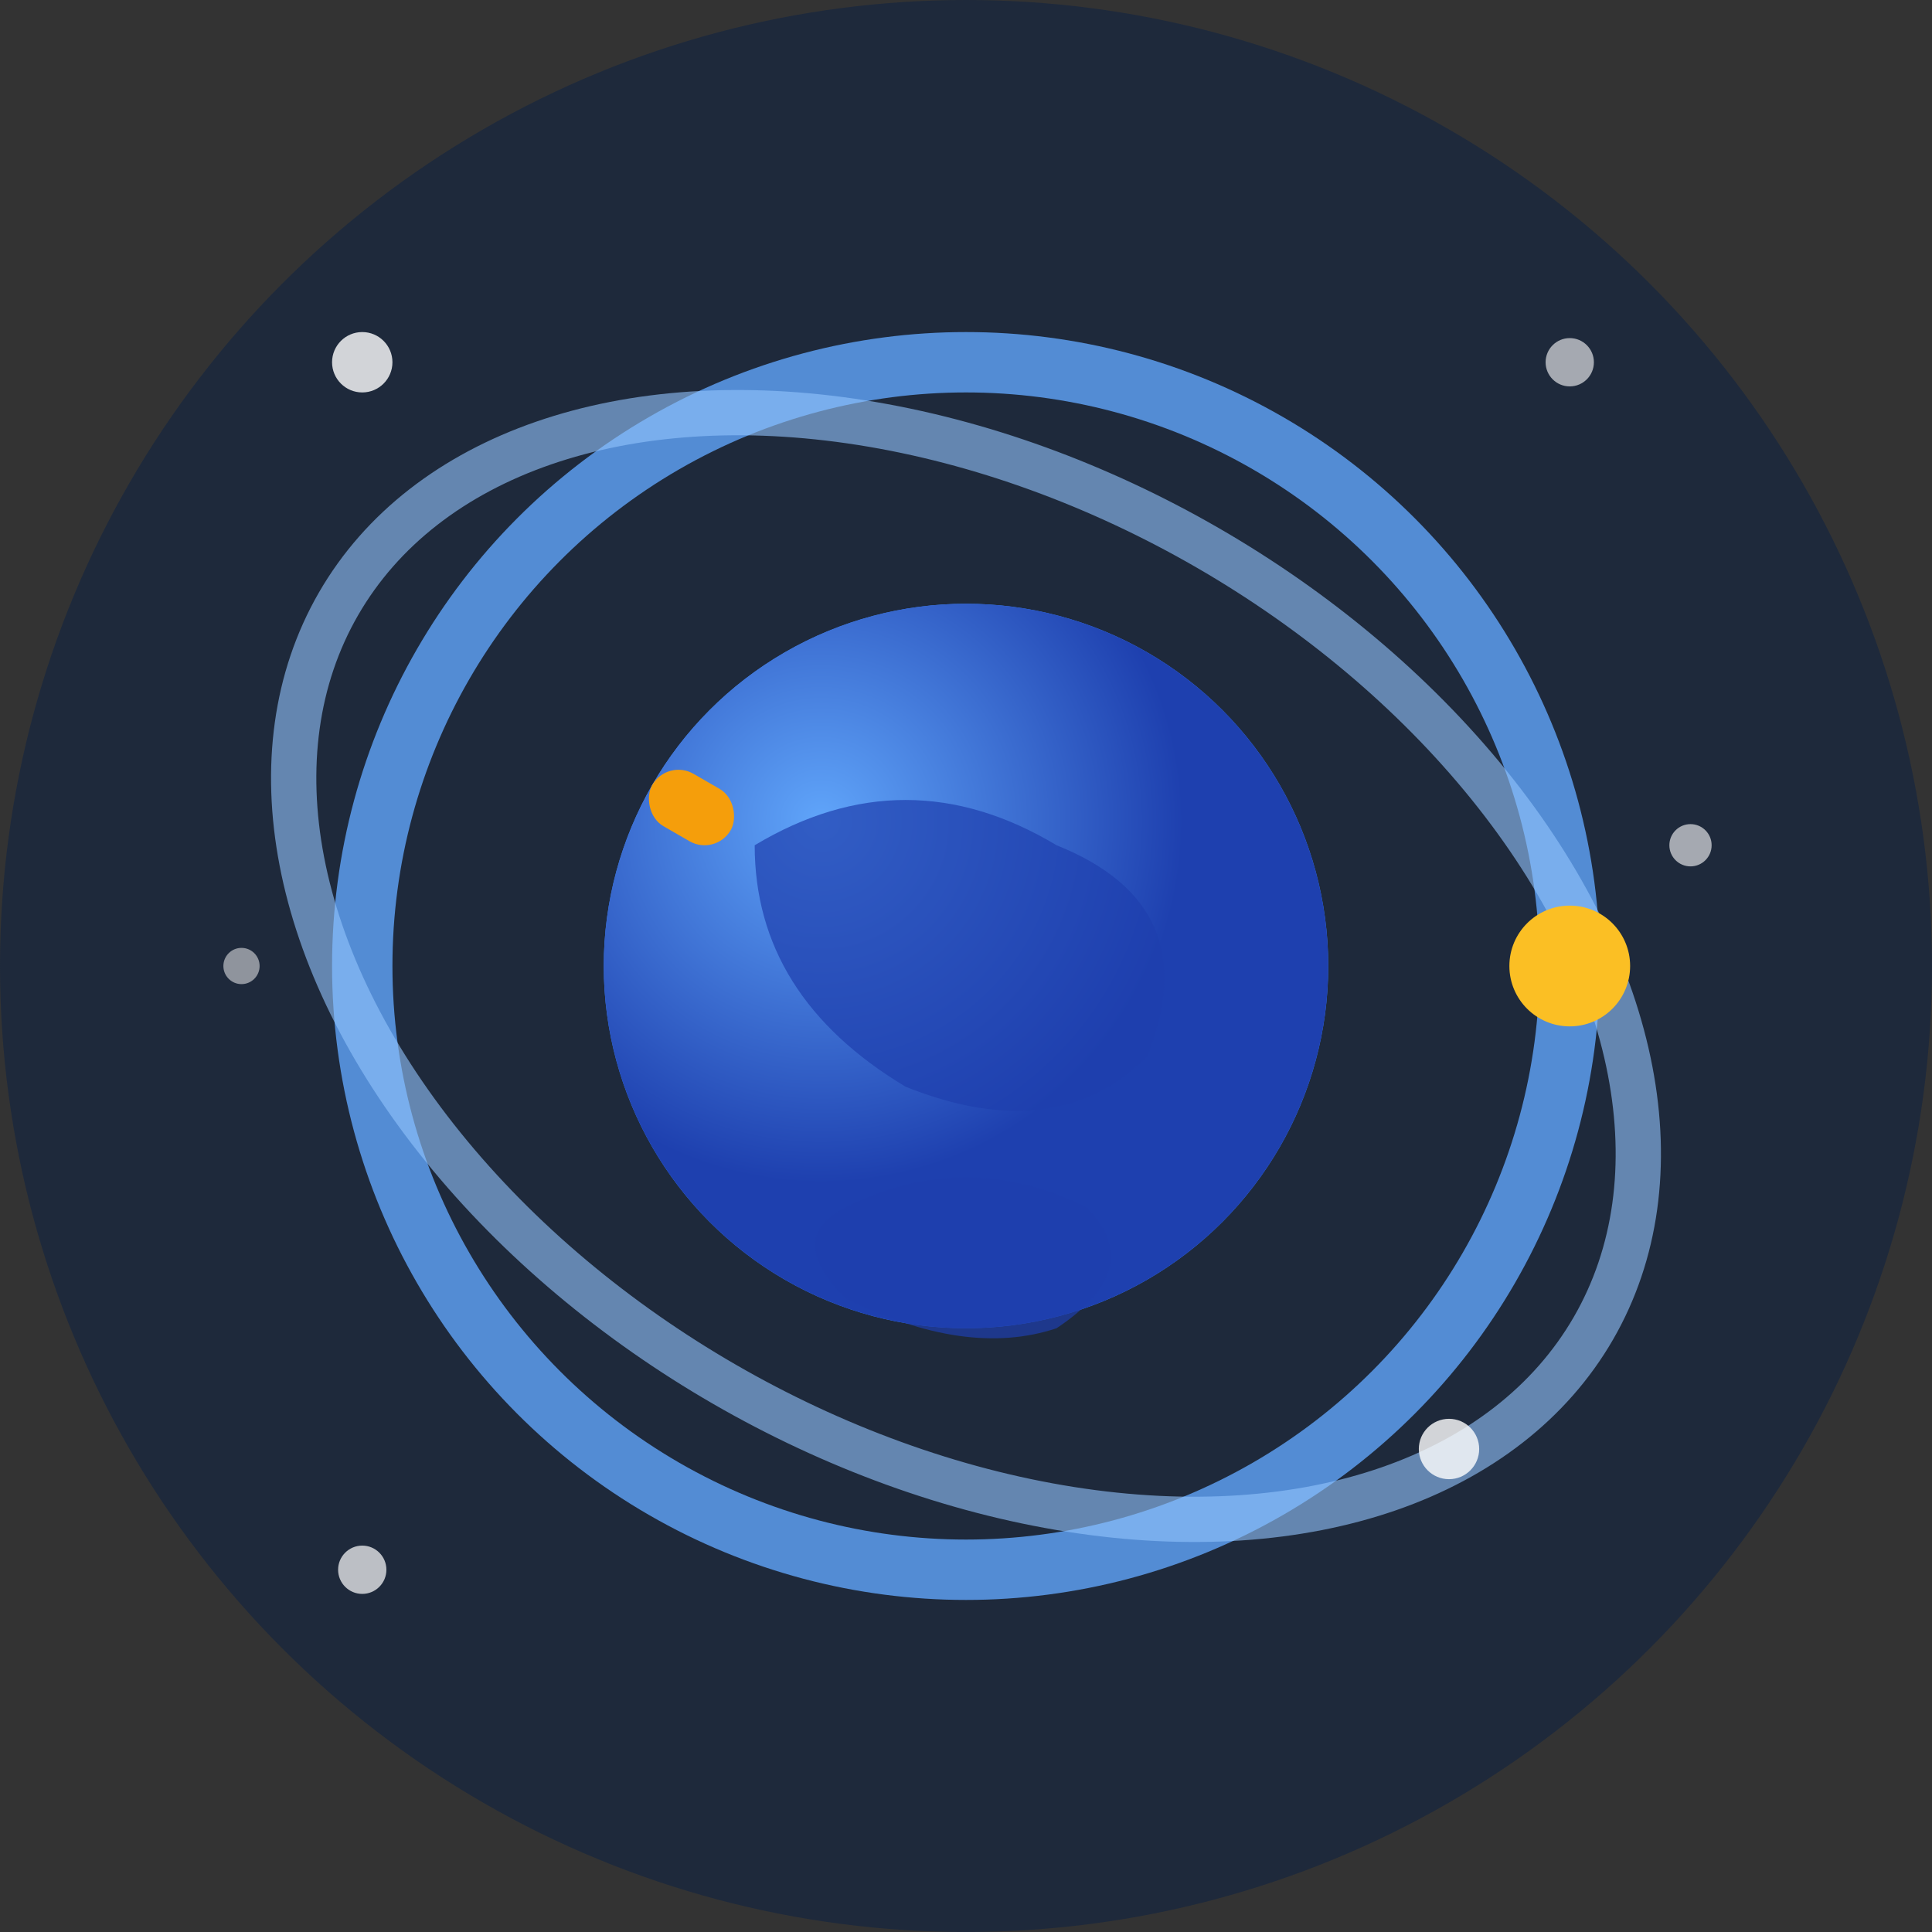 <svg xmlns="http://www.w3.org/2000/svg" viewBox="0 0 64 64" width="64" height="64">
  <rect x="0" y="0" width="64" height="64" fill="#333333" stroke="none"/>
  <!-- Background circle for better visibility -->
  <circle cx="32" cy="32" r="32" fill="#1e293b"/>
  
  <!-- Earth/Planet -->
  <circle cx="32" cy="32" r="12" fill="#3b82f6"/>
  <circle cx="32" cy="32" r="12" fill="url(#earthGradient)"/>
  
  <!-- Continents/Land masses -->
  <path d="M25 28 Q30 25 35 28 Q40 30 38 35 Q35 38 30 36 Q25 33 25 28Z" fill="#1e40af" opacity="0.7"/>
  <path d="M28 40 Q32 38 36 40 Q38 42 35 44 Q32 45 28 43 Q26 41 28 40Z" fill="#1e40af" opacity="0.7"/>
  
  <!-- Primary orbital ring -->
  <circle cx="32" cy="32" r="20" fill="none" stroke="#60a5fa" stroke-width="2" opacity="0.8"/>
  
  <!-- Secondary orbital ring (elliptical) -->
  <ellipse cx="32" cy="32" rx="24" ry="16" fill="none" stroke="#93c5fd" stroke-width="1.5" opacity="0.6" transform="rotate(30 32 32)"/>
  
  <!-- Satellite/Spacecraft on orbit -->
  <circle cx="52" cy="32" r="2" fill="#fbbf24">
    <animateTransform attributeName="transform" type="rotate" values="0 32 32;360 32 32" dur="8s" repeatCount="indefinite"/>
  </circle>
  
  <!-- Rocket on elliptical orbit -->
  <g transform="rotate(0 32 32)">
    <rect x="20" y="31" width="3" height="2" rx="1" fill="#f59e0b" transform="rotate(30 32 32)">
      <animateTransform attributeName="transform" type="rotate" values="30 32 32;390 32 32" dur="12s" repeatCount="indefinite"/>
    </rect>
  </g>
  
  <!-- Stars -->
  <circle cx="12" cy="12" r="1" fill="#ffffff" opacity="0.8"/>
  <circle cx="52" cy="12" r="0.8" fill="#ffffff" opacity="0.6"/>
  <circle cx="12" cy="52" r="0.8" fill="#ffffff" opacity="0.7"/>
  <circle cx="48" cy="48" r="1" fill="#ffffff" opacity="0.8"/>
  <circle cx="8" cy="32" r="0.6" fill="#ffffff" opacity="0.5"/>
  <circle cx="56" cy="28" r="0.7" fill="#ffffff" opacity="0.6"/>
  
  <!-- Gradient definitions -->
  <defs>
    <radialGradient id="earthGradient" cx="0.3" cy="0.3">
      <stop offset="0%" stop-color="#60a5fa"/>
      <stop offset="100%" stop-color="#1e40af"/>
    </radialGradient>
  </defs>
</svg>